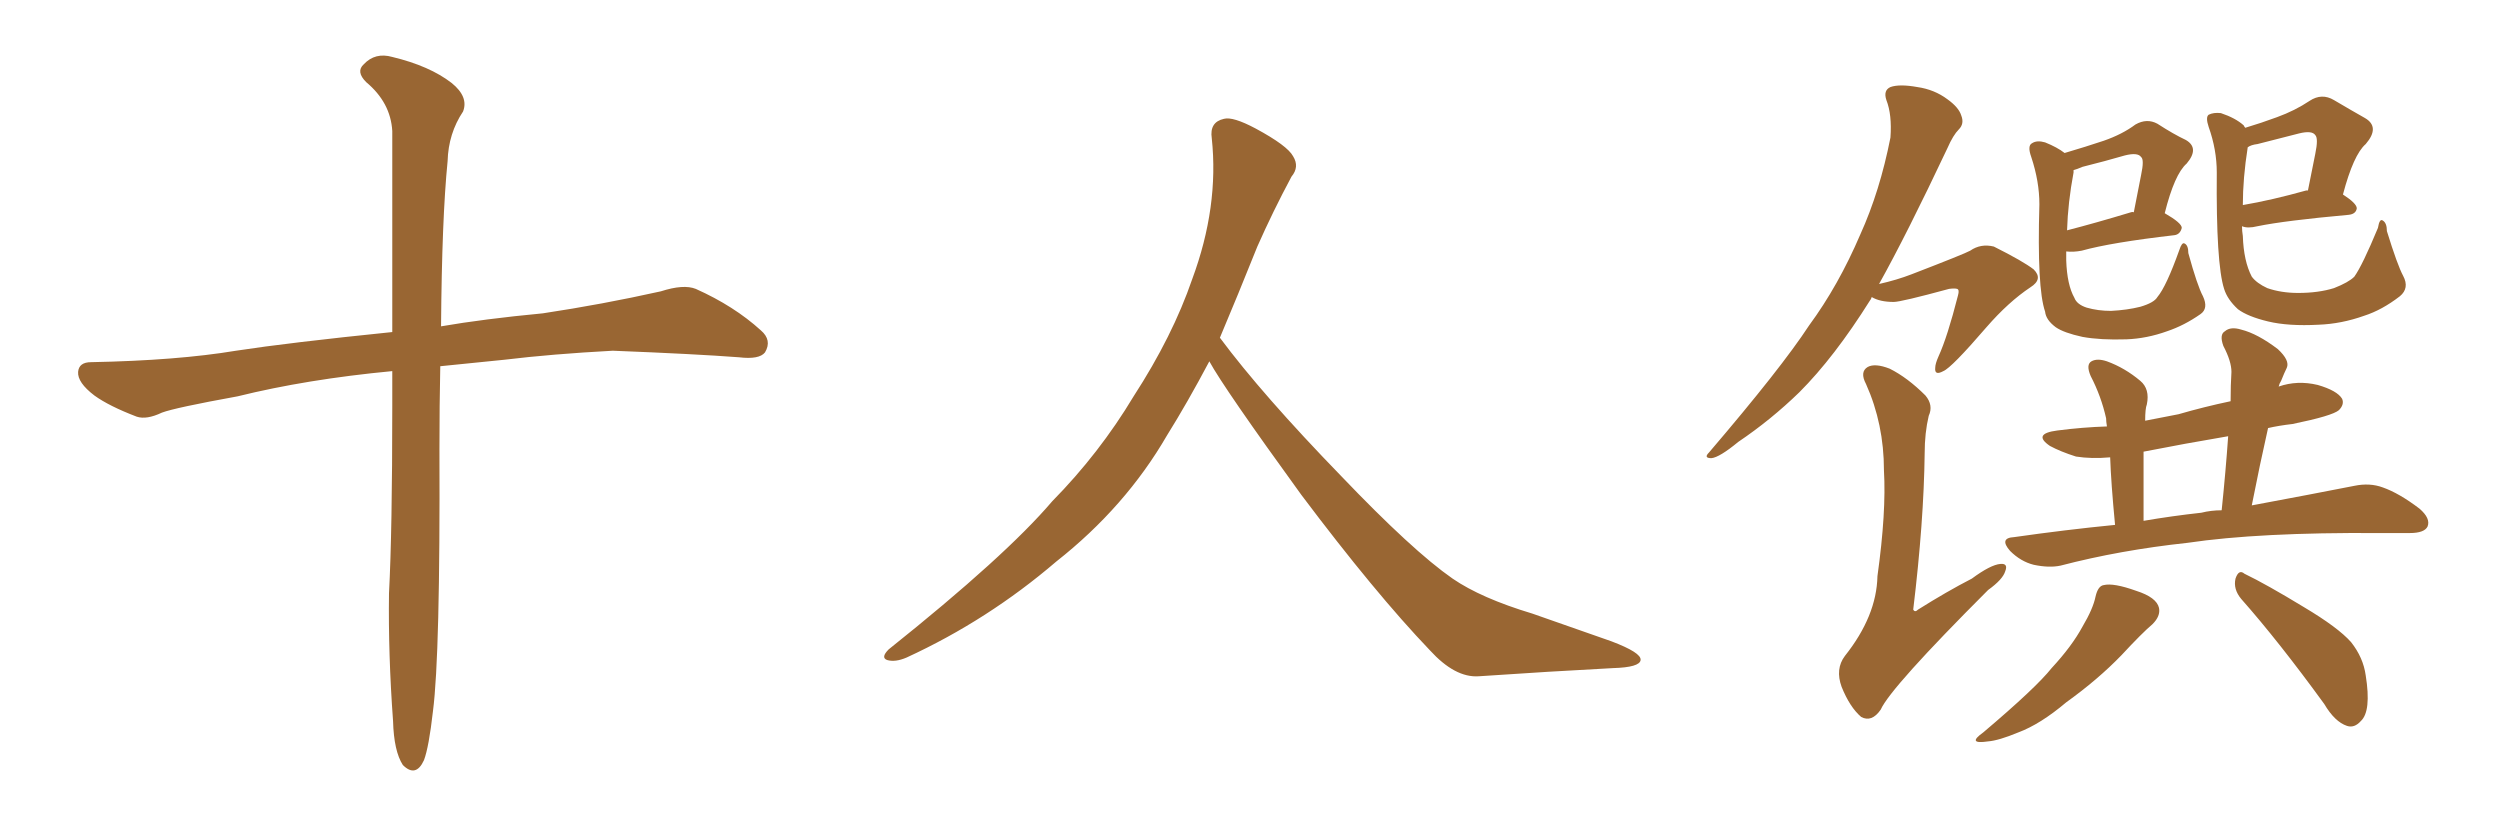 <svg xmlns="http://www.w3.org/2000/svg" xmlns:xlink="http://www.w3.org/1999/xlink" width="450" height="150"><path fill="#996633" padding="10" d="M70.61 66.80L70.61 66.80L70.61 66.80Q55.22 68.26 42.77 71.34L42.77 71.34Q31.49 73.39 29.15 74.27L29.15 74.27Q26.37 75.59 24.61 75L24.61 75Q19.63 73.10 16.99 71.19L16.99 71.19Q13.92 68.85 14.06 66.94L14.06 66.94Q14.21 65.19 16.41 65.19L16.41 65.19Q31.93 64.89 42.48 63.13L42.48 63.13Q52.00 61.67 70.61 59.77L70.61 59.77Q70.61 36.47 70.61 23.58L70.61 23.58Q70.31 18.46 65.92 14.79L65.92 14.79Q64.01 12.89 65.48 11.57L65.48 11.57Q67.53 9.38 70.61 10.25L70.61 10.25Q77.34 11.87 81.30 14.94L81.30 14.94Q84.38 17.43 83.35 20.07L83.35 20.07Q80.71 24.02 80.57 29.00L80.57 29.00Q79.54 39.26 79.39 58.74L79.39 58.74Q87.01 57.42 97.71 56.40L97.71 56.40Q108.40 54.79 118.95 52.44L118.95 52.44Q123.05 51.12 125.24 52.00L125.24 52.00Q132.13 55.08 136.96 59.47L136.96 59.47Q139.01 61.23 137.70 63.43L137.70 63.43Q136.67 64.75 133.01 64.31L133.01 64.31Q125.24 63.72 110.30 63.13L110.30 63.13Q99.32 63.72 90.82 64.75L90.82 64.75Q85.11 65.33 79.25 65.92L79.25 65.92Q79.10 72.80 79.10 80.86L79.10 80.86Q79.25 117.92 77.93 128.03L77.93 128.03Q77.20 134.47 76.32 136.82L76.32 136.82Q74.85 140.04 72.51 137.70L72.51 137.70Q70.90 135.21 70.75 129.79L70.75 129.79Q69.87 117.77 70.02 106.79L70.02 106.79Q70.61 95.65 70.61 73.10L70.61 73.10Q70.61 69.58 70.61 66.80ZM217.68 65.04L217.68 65.04L217.68 65.04Q213.72 72.51 210.06 78.37L210.06 78.37Q202.59 91.26 190.14 101.07L190.14 101.07Q177.83 111.62 163.18 118.36L163.18 118.36Q161.13 119.24 159.67 118.80L159.67 118.80Q158.50 118.36 159.96 116.89L159.96 116.89Q181.05 100.05 189.40 90.23L189.40 90.23Q197.90 81.59 204.05 71.34L204.05 71.34Q211.08 60.50 214.60 50.24L214.60 50.24Q219.43 37.21 218.12 24.90L218.12 24.90Q217.68 21.97 220.31 21.39L220.31 21.39Q221.92 20.95 226.03 23.14L226.03 23.14Q231.74 26.22 232.76 28.13L232.76 28.13Q233.94 30.03 232.47 31.79L232.47 31.79Q229.10 38.09 226.32 44.38L226.32 44.38Q222.80 53.17 219.58 60.79L219.58 60.79Q227.20 71.04 241.41 85.69L241.41 85.69Q254.30 99.17 261.47 104.15L261.47 104.15Q266.60 107.67 275.83 110.45L275.83 110.45Q283.30 113.09 290.04 115.43L290.04 115.43Q295.46 117.48 295.31 118.80L295.31 118.80Q295.17 120.12 290.33 120.26L290.33 120.26Q279.05 120.85 266.16 121.73L266.16 121.73Q261.91 122.02 257.37 117.04L257.37 117.04Q247.56 106.79 234.23 89.06L234.23 89.06Q220.31 69.87 217.68 65.04ZM396.53 53.32L396.53 53.32Q397.56 55.52 396.09 56.54L396.09 56.54Q393.16 58.59 390.09 59.62L390.09 59.62Q386.43 60.94 382.76 61.08L382.76 61.08Q378.08 61.23 374.85 60.64L374.85 60.64Q371.48 59.91 370.02 58.89L370.02 58.89Q368.26 57.57 368.12 56.10L368.12 56.10Q366.65 51.86 367.09 36.77L367.09 36.77Q367.09 32.67 365.63 28.27L365.63 28.27Q364.89 26.22 365.77 25.78L365.77 25.78Q366.65 25.20 368.12 25.63L368.12 25.63Q370.31 26.51 371.63 27.54L371.63 27.54Q375.59 26.37 378.66 25.34L378.66 25.34Q382.03 24.17 384.38 22.41L384.38 22.41Q386.43 21.24 388.33 22.27L388.33 22.27Q391.26 24.17 393.46 25.20L393.46 25.20Q395.95 26.66 393.60 29.44L393.60 29.44Q391.41 31.35 389.65 38.38L389.65 38.38Q392.72 40.14 392.72 41.02L392.72 41.02Q392.43 42.19 391.41 42.33L391.41 42.33Q379.98 43.65 374.71 45.12L374.71 45.12Q373.24 45.41 371.92 45.26L371.92 45.26Q371.92 46.00 371.92 46.88L371.92 46.88Q372.07 51.27 373.39 53.61L373.39 53.61Q373.83 54.79 375.59 55.37L375.59 55.37Q377.64 55.96 379.98 55.96L379.98 55.96Q382.91 55.81 385.25 55.22L385.25 55.22Q387.74 54.49 388.33 53.47L388.33 53.47Q389.94 51.56 392.29 44.97L392.29 44.97Q392.72 43.65 393.16 43.80L393.16 43.80Q393.90 44.09 393.90 45.56L393.90 45.56Q395.51 51.42 396.53 53.32ZM373.24 31.05L373.24 31.05Q372.22 36.47 372.07 41.46L372.07 41.46Q377.20 40.14 383.50 38.23L383.50 38.23Q383.94 38.09 384.08 38.23L384.08 38.23Q384.81 34.57 385.40 31.49L385.40 31.49Q385.99 28.71 385.40 28.27L385.40 28.27Q384.81 27.39 382.47 27.98L382.47 27.98Q378.96 29.00 374.85 30.03L374.85 30.03Q373.83 30.47 373.24 30.62L373.24 30.62Q373.24 30.91 373.24 31.05ZM432.57 49.66L432.57 49.66Q433.74 51.86 431.98 53.32L431.98 53.32Q428.76 55.81 425.54 56.84L425.54 56.84Q421.44 58.30 417.33 58.45L417.33 58.45Q411.91 58.74 408.25 57.86L408.25 57.86Q404.59 56.98 402.83 55.66L402.83 55.66Q400.93 53.91 400.34 52.00L400.34 52.00Q398.88 47.46 399.02 31.05L399.02 31.05Q399.02 26.95 397.56 22.85L397.56 22.85Q396.97 21.09 397.56 20.65L397.56 20.65Q398.44 20.21 399.76 20.36L399.76 20.36Q402.39 21.24 403.86 22.56L403.86 22.56Q404.00 22.85 404.15 23.00L404.15 23.00Q407.08 22.12 409.86 21.09L409.86 21.09Q413.09 19.92 415.72 18.16L415.72 18.16Q417.92 16.70 420.12 18.02L420.12 18.02Q423.34 19.92 425.68 21.24L425.68 21.24Q428.47 22.85 425.83 25.93L425.83 25.93Q423.63 27.83 421.73 35.01L421.73 35.01Q424.22 36.62 424.22 37.50L424.22 37.50Q424.07 38.53 422.75 38.67L422.75 38.67Q411.33 39.70 406.35 40.72L406.35 40.72Q404.59 41.16 403.56 40.72L403.56 40.72Q403.56 41.60 403.71 42.48L403.71 42.48Q403.86 47.02 405.32 49.80L405.32 49.80Q406.20 50.98 408.11 51.86L408.11 51.86Q410.60 52.73 413.67 52.73L413.67 52.73Q417.33 52.73 420.12 51.86L420.12 51.86Q422.75 50.83 423.78 49.80L423.78 49.80Q425.24 47.75 428.03 41.02L428.03 41.02Q428.32 39.26 428.91 39.70L428.91 39.70Q429.64 40.14 429.64 41.60L429.64 41.60Q431.54 47.75 432.57 49.66ZM404.59 26.51L404.59 26.51Q403.71 32.08 403.71 36.91L403.71 36.91Q408.84 36.04 415.14 34.28L415.14 34.28Q415.28 34.28 415.43 34.28L415.43 34.28Q416.16 30.76 416.75 27.69L416.75 27.69Q417.33 24.90 416.75 24.32L416.75 24.32Q416.16 23.44 413.82 24.02L413.82 24.02Q410.45 24.90 406.35 25.93L406.35 25.93Q405.18 26.07 404.59 26.51ZM380.71 94.48L380.71 94.48Q379.98 86.87 379.83 82.32L379.83 82.32Q376.46 82.62 373.68 82.18L373.68 82.18Q370.90 81.30 368.99 80.27L368.99 80.27Q365.77 78.08 370.31 77.49L370.31 77.49Q374.85 76.90 379.25 76.76L379.25 76.76Q379.10 75.88 379.10 75.29L379.10 75.29Q378.22 71.34 376.32 67.68L376.32 67.68Q375.44 65.63 376.46 65.04L376.46 65.04Q377.49 64.45 379.25 65.04L379.25 65.04Q382.47 66.21 385.25 68.55L385.25 68.55Q387.01 70.02 386.43 72.80L386.43 72.80Q386.13 73.54 386.13 75.73L386.13 75.73Q389.06 75.15 392.14 74.56L392.14 74.56Q396.68 73.24 401.51 72.22L401.51 72.22Q401.51 69.29 401.66 66.94L401.66 66.94Q401.66 65.04 400.20 62.26L400.20 62.26Q399.46 60.21 400.49 59.62L400.49 59.62Q401.51 58.74 403.42 59.33L403.42 59.33Q406.35 60.06 410.01 62.84L410.01 62.84Q412.21 64.89 411.62 66.21L411.62 66.21Q411.18 67.09 410.60 68.55L410.60 68.55Q410.30 68.99 410.16 69.58L410.16 69.58Q413.53 68.41 417.19 69.29L417.19 69.29Q420.70 70.31 421.58 71.78L421.58 71.78Q422.02 72.80 421.00 73.83L421.00 73.83Q419.82 74.85 412.65 76.32L412.65 76.32Q410.16 76.61 408.25 77.05L408.25 77.05Q406.79 83.50 405.32 90.97L405.32 90.97Q416.31 88.92 423.78 87.45L423.78 87.45Q426.56 86.87 428.91 87.74L428.91 87.74Q431.84 88.77 435.50 91.55L435.50 91.55Q437.55 93.31 436.96 94.78L436.96 94.78Q436.38 95.95 433.74 95.95L433.74 95.95Q430.96 95.95 428.17 95.95L428.17 95.95Q406.64 95.80 393.75 97.71L393.75 97.71Q381.59 99.02 370.90 101.81L370.90 101.81Q368.85 102.25 366.06 101.66L366.06 101.66Q363.72 101.07 361.82 99.17L361.82 99.17Q359.77 96.83 362.55 96.68L362.55 96.68Q371.78 95.36 380.71 94.48ZM396.24 92.29L396.24 92.29Q398.00 91.85 399.90 91.85L399.90 91.85Q400.63 84.81 401.07 78.52L401.07 78.52Q393.31 79.83 385.84 81.30L385.84 81.30Q385.84 86.28 385.84 93.75L385.84 93.75Q390.97 92.87 396.24 92.29ZM377.20 107.37L377.20 107.37Q377.64 105.47 378.66 105.32L378.66 105.32Q380.42 104.88 384.52 106.35L384.52 106.35Q388.18 107.52 388.62 109.42L388.62 109.42Q388.92 110.89 387.45 112.35L387.45 112.35Q385.55 113.96 381.88 117.92L381.88 117.92Q377.64 122.31 371.92 126.42L371.92 126.42Q367.24 130.37 363.28 131.84L363.28 131.84Q359.77 133.30 357.86 133.45L357.86 133.45Q353.91 134.03 356.98 131.84L356.98 131.84Q366.50 123.78 369.29 120.26L369.29 120.26Q372.95 116.31 374.85 112.79L374.85 112.79Q376.76 109.57 377.20 107.37ZM403.42 107.81L403.42 107.81Q401.95 106.05 402.39 104.15L402.39 104.15Q402.98 102.39 404.00 103.27L404.00 103.27Q407.96 105.18 414.70 109.28L414.70 109.28Q420.85 112.94 423.19 115.58L423.19 115.58Q425.39 118.36 425.83 121.58L425.83 121.58Q426.86 128.03 424.95 129.79L424.95 129.79Q423.78 131.10 422.46 130.66L422.46 130.66Q420.26 129.93 418.36 126.71L418.36 126.71Q410.16 115.43 403.42 107.81ZM336.91 53.47L336.91 53.47Q336.77 53.91 336.62 54.05L336.62 54.05Q330.18 64.31 323.88 70.61L323.88 70.61Q318.75 75.59 312.89 79.54L312.89 79.54Q309.52 82.32 308.06 82.47L308.06 82.47Q306.59 82.47 307.62 81.45L307.62 81.45Q320.65 66.21 325.63 58.59L325.63 58.59Q330.91 51.42 334.86 42.19L334.86 42.19Q338.38 34.42 340.28 24.76L340.28 24.76Q340.58 20.65 339.55 18.02L339.55 18.02Q338.96 16.26 340.28 15.67L340.28 15.67Q341.89 15.09 345.12 15.67L345.12 15.67Q348.19 16.11 350.54 17.87L350.54 17.87Q352.59 19.34 353.03 20.80L353.03 20.80Q353.61 22.27 352.59 23.29L352.59 23.29Q351.56 24.32 350.54 26.66L350.54 26.66Q343.21 42.19 338.23 51.12L338.23 51.12Q341.46 50.39 344.09 49.37L344.09 49.37Q353.61 45.70 354.64 45.12L354.64 45.12Q356.54 43.80 358.89 44.38L358.89 44.38Q364.16 47.02 366.06 48.49L366.06 48.49Q367.82 50.24 365.48 51.71L365.48 51.71Q361.52 54.35 357.57 58.89L357.57 58.89Q351.27 66.21 349.80 66.80L349.80 66.80Q348.19 67.68 348.34 66.21L348.34 66.21Q348.34 65.48 348.93 64.16L348.93 64.16Q350.54 60.64 352.44 53.17L352.44 53.17Q352.73 52.15 352.29 52.00L352.29 52.00Q351.86 51.86 350.83 52.00L350.83 52.00Q342.19 54.35 340.87 54.35L340.87 54.35Q338.38 54.35 336.91 53.47ZM347.17 74.85L347.17 74.85L347.17 74.85Q346.44 77.93 346.44 81.59L346.44 81.59Q346.29 93.90 344.38 109.72L344.38 109.72Q344.68 110.30 345.26 109.72L345.26 109.72Q350.39 106.49 354.93 104.15L354.93 104.15Q358.30 101.66 360.06 101.51L360.06 101.51Q361.52 101.37 360.94 102.83L360.94 102.83Q360.50 104.30 357.86 106.20L357.86 106.20Q340.28 123.78 338.53 127.73L338.53 127.73Q336.91 130.08 335.01 129.05L335.01 129.05Q332.96 127.29 331.49 123.63L331.49 123.63Q330.32 120.41 332.08 118.07L332.08 118.07Q337.79 110.89 337.94 103.71L337.94 103.71Q339.55 92.14 339.11 84.67L339.11 84.67Q339.11 76.32 335.89 69.14L335.89 69.14Q334.72 66.94 336.18 66.06L336.18 66.06Q337.50 65.33 340.14 66.36L340.14 66.36Q343.36 67.97 346.58 71.19L346.58 71.19Q348.05 72.95 347.17 74.85Z"/></svg>